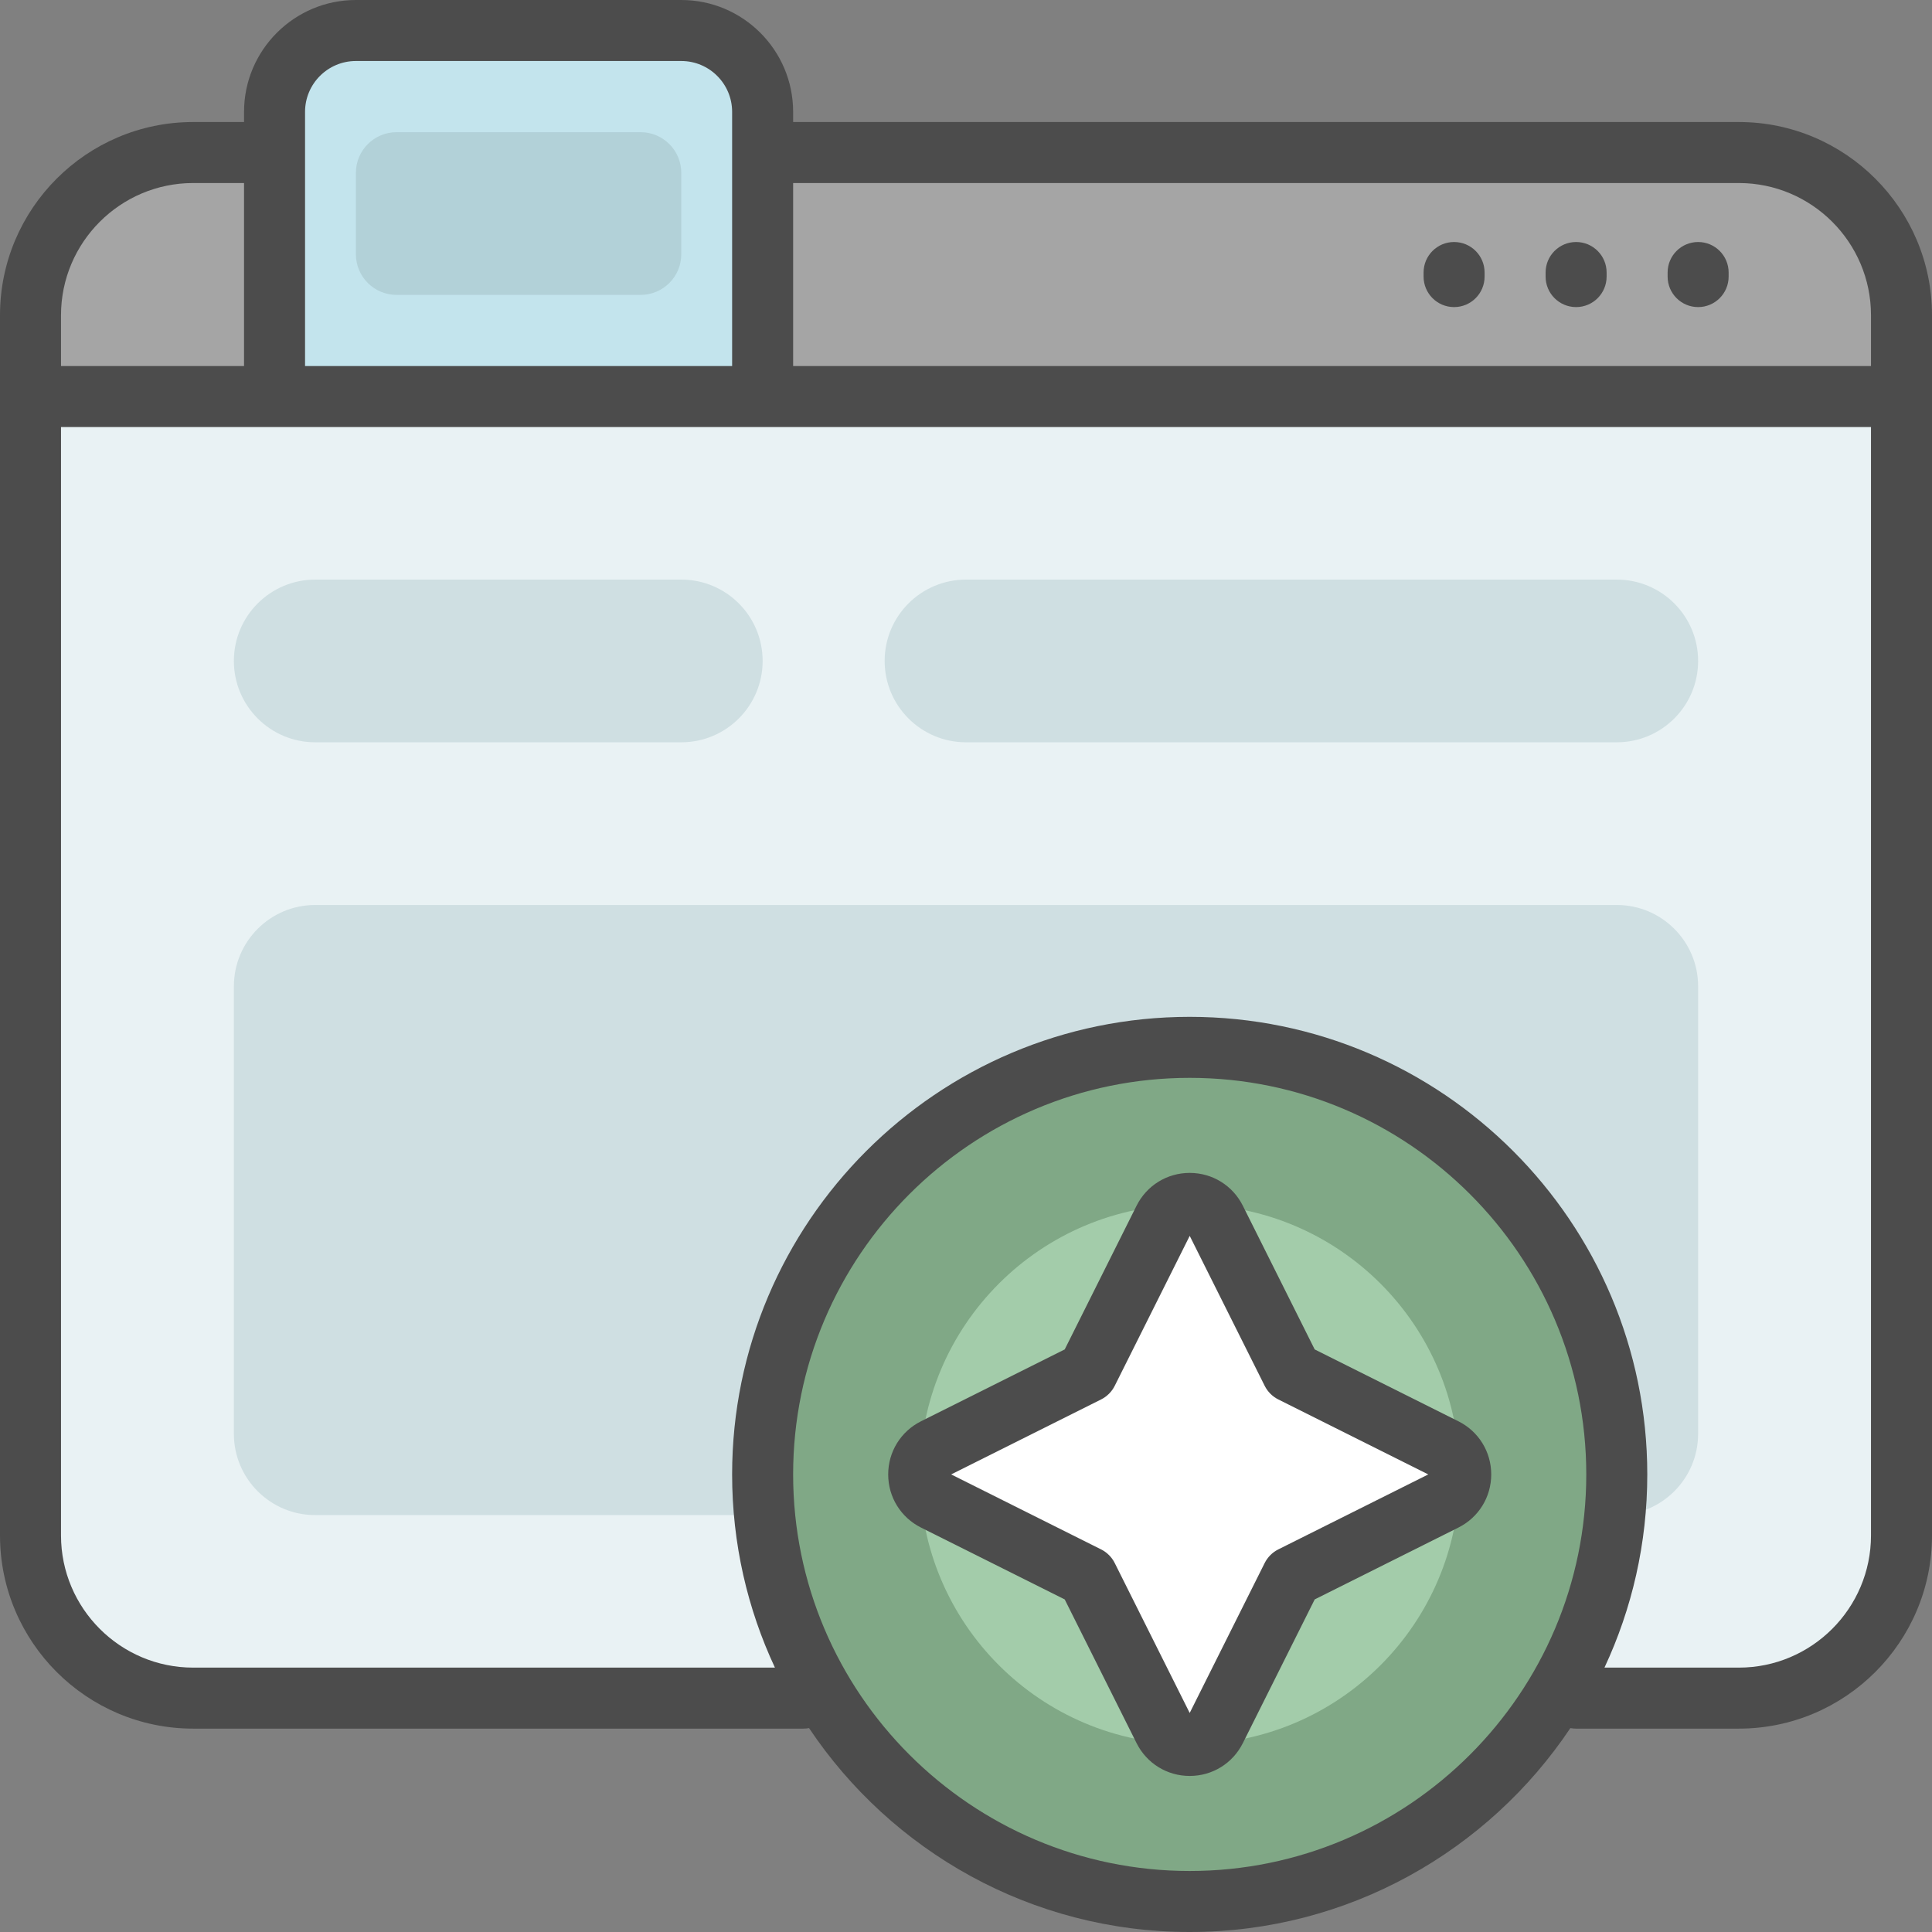 <?xml version="1.0" encoding="iso-8859-1"?>
<!-- Uploaded to: SVG Repo, www.svgrepo.com, Generator: SVG Repo Mixer Tools -->
<svg height="800px" width="800px" version="1.1" id="Layer_1" xmlns="http://www.w3.org/2000/svg" xmlns:xlink="http://www.w3.org/1999/xlink" 
	 viewBox="0 0 512 512" xml:space="preserve">
<rect x="0" y="0" width="512" height="512" fill="#808080" stroke="none"/>
<path style="fill:#A5A5A5;" d="M503.916,83.537v43.116H8.084V83.537c0-23.812,19.304-43.116,43.116-43.116h409.6
	C484.612,40.421,503.916,59.725,503.916,83.537z"/>
<path style="fill:#E9F2F4;" d="M503.916,105.095v301.811c0,23.812-19.304,43.116-43.116,43.116H51.2
	c-23.812,0-43.116-19.304-43.116-43.116V105.095h64.674V29.642c0-11.906,9.651-21.558,21.558-21.558h86.232
	c11.906,0,21.558,9.651,21.558,21.558v75.453H503.916z"/>
<path style="fill:#CFDFE2;" d="M450.021,261.389v118.568c0,11.906-9.651,21.558-21.558,21.558H83.537
	c-11.906,0-21.558-9.651-21.558-21.558V261.389c0-11.906,9.651-21.558,21.558-21.558h344.926
	C440.37,239.832,450.021,249.483,450.021,261.389z M83.537,196.716h97.011c11.906,0,21.558-9.651,21.558-21.558
	s-9.651-21.558-21.558-21.558H83.537c-11.906,0-21.558,9.651-21.558,21.558S71.63,196.716,83.537,196.716z M256,196.716h172.463
	c11.906,0,21.558-9.651,21.558-21.558S440.37,153.6,428.463,153.6H256c-11.906,0-21.558,9.651-21.558,21.558
	S244.094,196.716,256,196.716z"/>
<path style="fill:#C3E4ED;" d="M202.105,29.642v75.453H72.758V29.642c0-11.906,9.651-21.558,21.558-21.558h86.232
	C192.454,8.084,202.105,17.736,202.105,29.642z"/>
<path style="fill:#B2D1D8;" d="M180.547,45.811v21.558c0,5.953-4.826,10.779-10.779,10.779h-64.674
	c-5.953,0-10.779-4.826-10.779-10.779V45.811c0-5.953,4.826-10.779,10.779-10.779h64.674
	C175.722,35.032,180.547,39.857,180.547,45.811z"/>
<path style="fill:#80A886;" d="M428.463,390.737c0,62.507-50.672,113.179-113.179,113.179s-113.179-50.672-113.179-113.179
	s50.672-113.179,113.179-113.179S428.463,328.23,428.463,390.737z"/>
<path style="fill:#A3CCAA;" d="M386.794,390.737c0,39.494-32.017,71.511-71.511,71.511s-71.511-32.017-71.511-71.511
	s32.017-71.511,71.511-71.511S386.794,351.243,386.794,390.737z"/>
<path style="fill:#FFFFFF;" d="M382.868,397.592l-40.486,20.243l-20.243,40.486c-2.824,5.649-10.886,5.649-13.711,0l-20.243-40.486
	L247.7,397.592c-5.649-2.824-5.649-10.886,0-13.711l40.486-20.243l20.243-40.486c2.824-5.649,10.886-5.649,13.711,0l20.243,40.486
	l40.486,20.243C388.517,386.706,388.517,394.768,382.868,397.592z"/>
<path style="fill:#4C4C4C;" d="M460.8,32.337H210.189v-2.695C210.189,13.297,196.891,0,180.547,0H94.316
	C77.972,0,64.674,13.297,64.674,29.642v2.695H51.2c-28.231,0-51.2,22.969-51.2,51.2v323.368c0,28.231,22.969,51.2,51.2,51.2h161.684
	c0.52,0,1.028-0.049,1.521-0.142C236.171,490.521,273.266,512,315.284,512s79.113-21.479,100.879-54.037
	c0.493,0.094,1.001,0.142,1.521,0.142H460.8c28.231,0,51.2-22.969,51.2-51.2V83.537C512,55.306,489.031,32.337,460.8,32.337z
	 M80.842,29.642c0-7.43,6.044-13.474,13.474-13.474h86.232c7.43,0,13.474,6.044,13.474,13.474v67.368H80.842V29.642z M16.168,83.537
	c0-19.316,15.715-35.032,35.032-35.032h13.474v48.505H16.168V83.537z M315.284,495.832c-57.95,0-105.095-47.145-105.095-105.095
	s47.145-105.095,105.095-105.095s105.095,47.145,105.095,105.095S373.234,495.832,315.284,495.832z M495.832,406.905
	c0,19.316-15.715,35.032-35.032,35.032h-35.599c7.278-15.562,11.346-32.917,11.346-51.2c0-66.865-54.399-121.263-121.263-121.263
	s-121.263,54.398-121.263,121.263c0,18.283,4.068,35.638,11.346,51.2H51.2c-19.317,0-35.032-15.716-35.032-35.032V113.179h479.663
	V406.905z M495.832,97.011H210.189V48.505H460.8c19.317,0,35.032,15.716,35.032,35.032V97.011z M458.105,72.219v1.078
	c0,4.465-3.618,8.084-8.084,8.084s-8.084-3.62-8.084-8.084v-1.078c0-4.465,3.618-8.084,8.084-8.084S458.105,67.754,458.105,72.219z
	 M425.768,72.219v1.078c0,4.465-3.618,8.084-8.084,8.084c-4.466,0-8.084-3.62-8.084-8.084v-1.078c0-4.465,3.618-8.084,8.084-8.084
	C422.15,64.135,425.768,67.754,425.768,72.219z M393.432,72.219v1.078c0,4.465-3.618,8.084-8.084,8.084s-8.084-3.62-8.084-8.084
	v-1.078c0-4.465,3.618-8.084,8.084-8.084S393.432,67.754,393.432,72.219z M348.407,357.613l-19.038-38.076
	c-2.684-5.369-8.081-8.705-14.084-8.706c-0.001,0,0,0-0.001,0c-6.003,0-11.401,3.336-14.086,8.706l-19.038,38.076l-38.074,19.038
	c-5.37,2.685-8.706,8.082-8.706,14.086s3.336,11.402,8.705,14.086l38.076,19.039l19.038,38.077
	c2.686,5.369,8.084,8.705,14.087,8.705s11.4-3.336,14.084-8.706l19.038-38.076l38.077-19.039c5.369-2.685,8.705-8.082,8.705-14.086
	s-3.336-11.401-8.705-14.086L348.407,357.613z M338.766,410.605c-1.564,0.783-2.833,2.05-3.615,3.615l-19.869,39.734l-19.868-39.734
	c-0.783-1.565-2.05-2.833-3.615-3.615l-39.732-19.868l39.734-19.868c1.564-0.783,2.833-2.05,3.615-3.615l19.869-39.734
	l19.868,39.734c0.783,1.565,2.05,2.833,3.615,3.615l39.735,19.868L338.766,410.605z"/>
</svg>